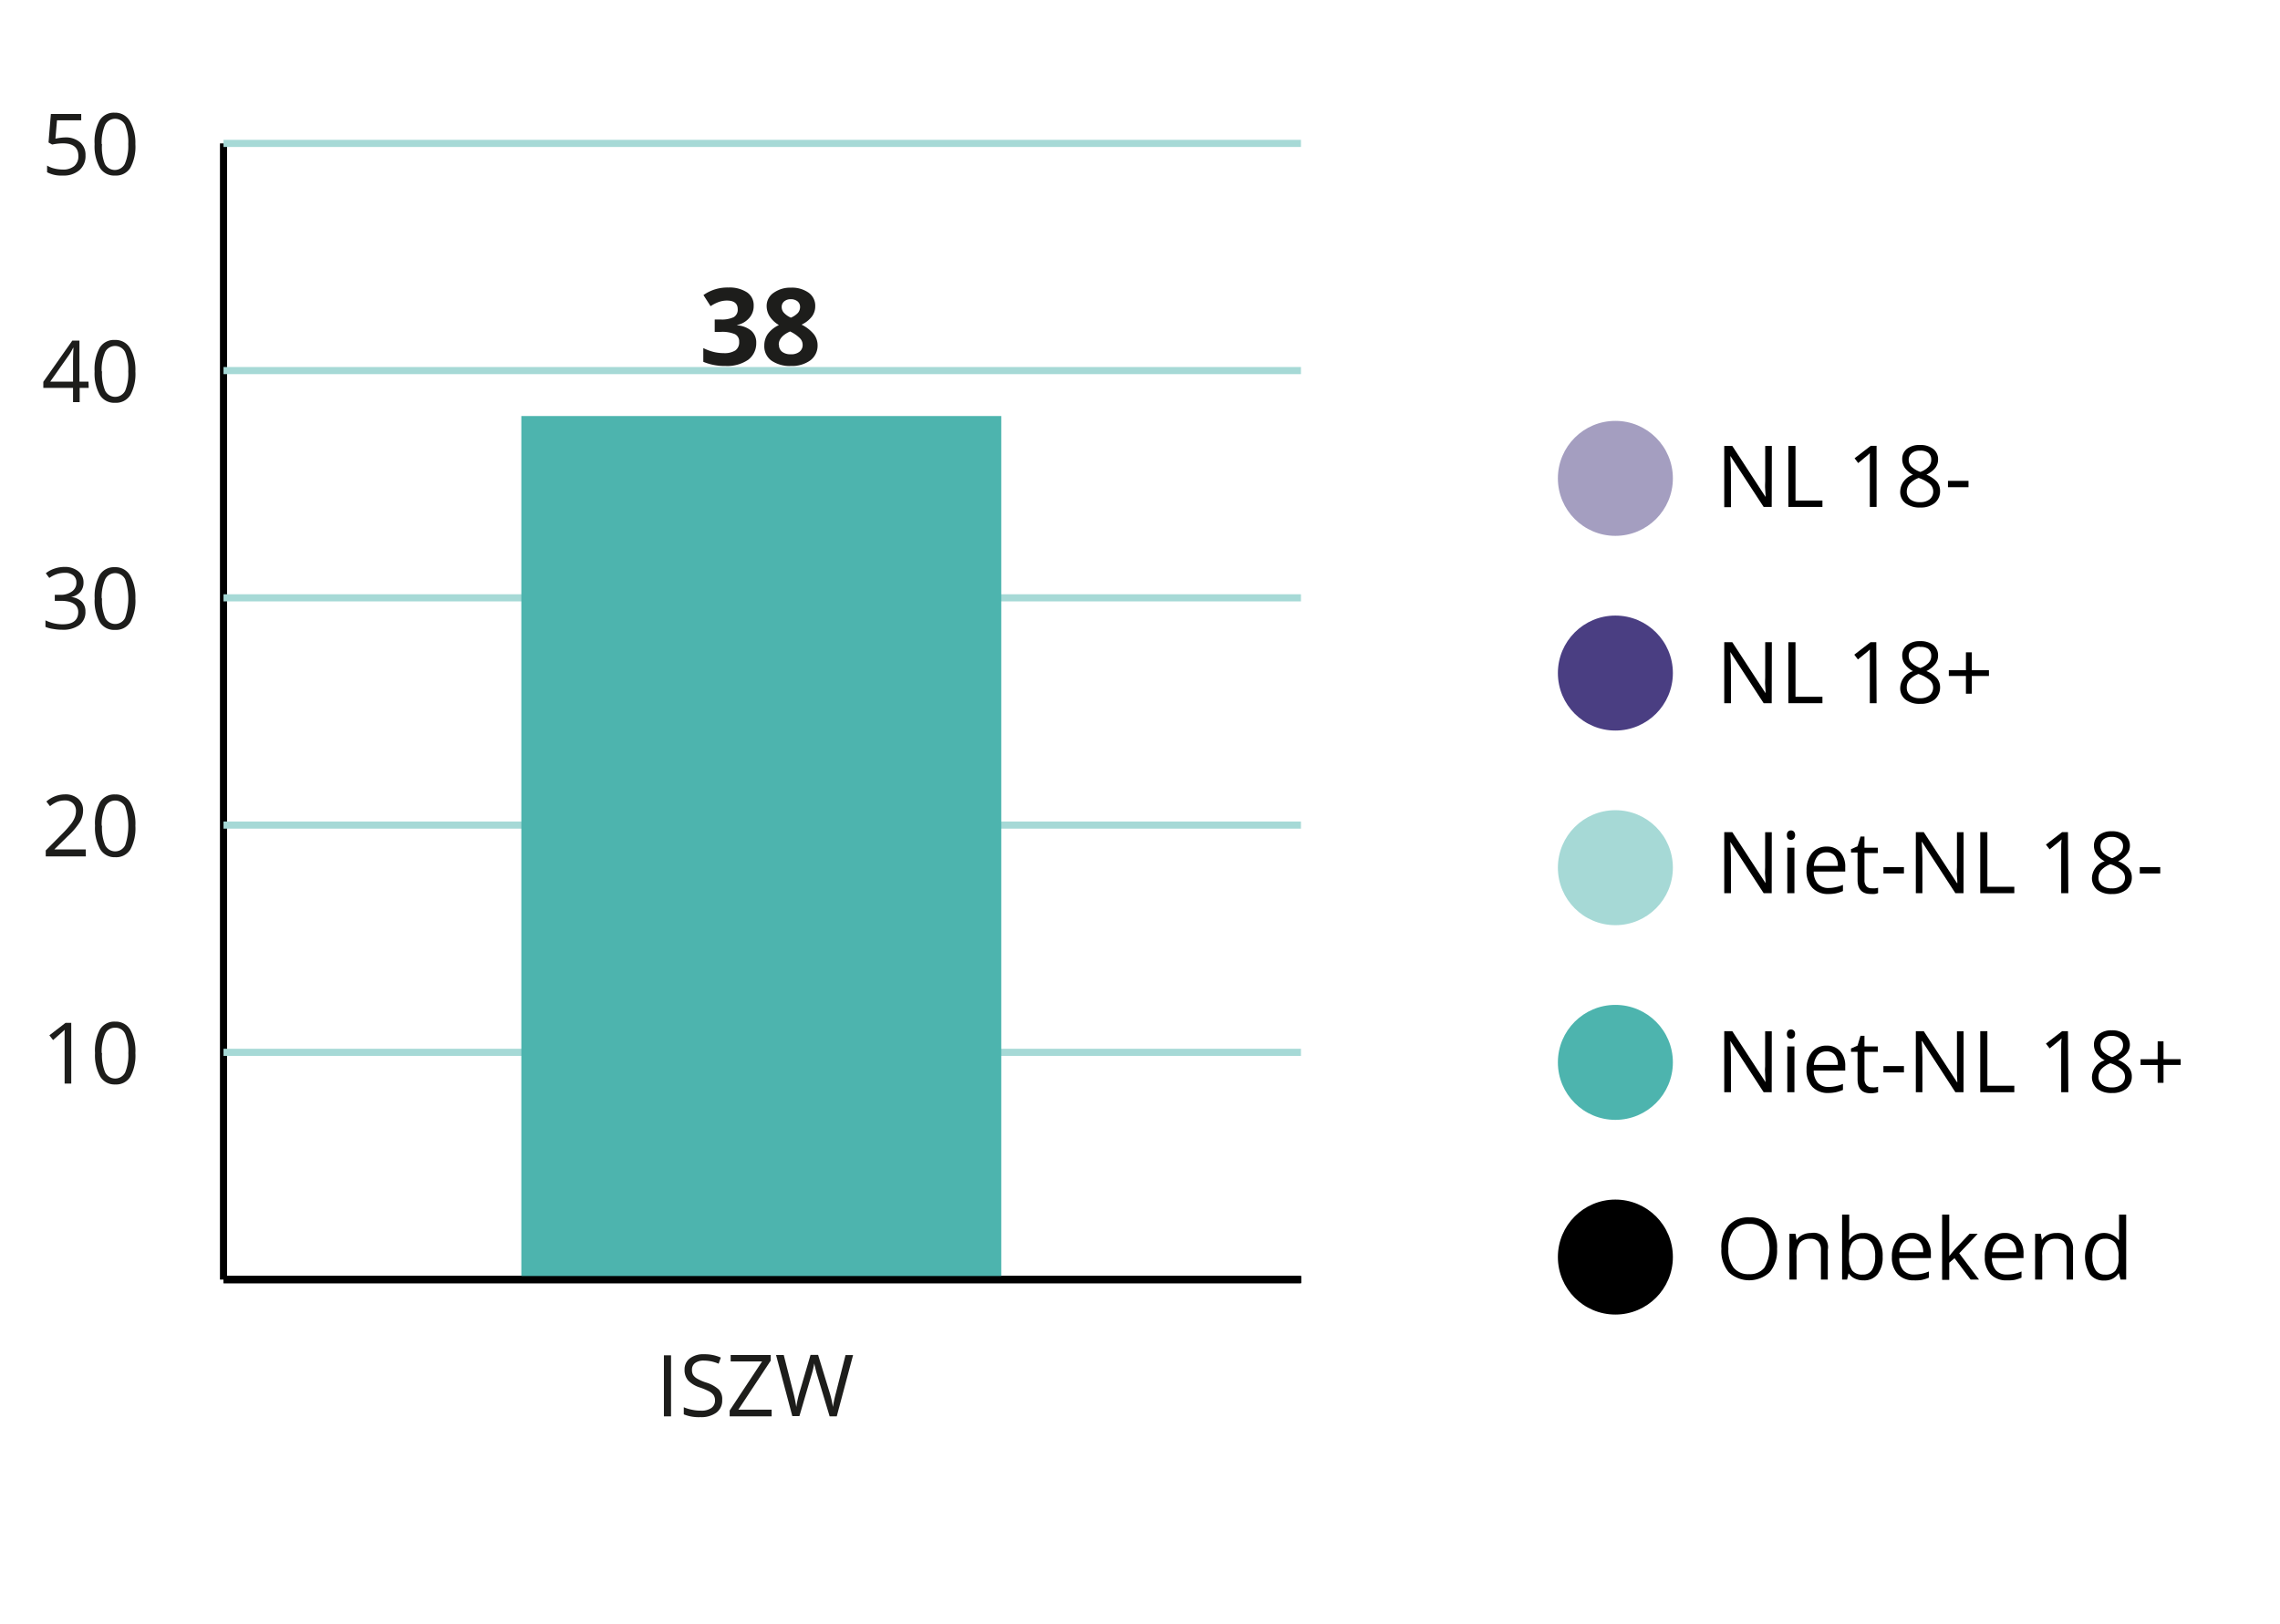 <?xml version="1.0"?>
<svg xmlns="http://www.w3.org/2000/svg" viewBox="0 0 320 228" width="320" height="228" x="0" y="0"><defs><style>.cls-1,.cls-3,.cls-4{fill:none;}.cls-2{fill:#1d1d1b;}.cls-3{stroke:#000;}.cls-3,.cls-4{stroke-miterlimit:10;}.cls-4{stroke:#a6d9d6;}.cls-5{fill:#4db4ae;}.cls-6{fill:#4a3e82;}.cls-7{fill:#a49ec0;}.cls-8{fill:#a6d9d6;}</style></defs><g id="Laag_2" data-name="Laag 2"><g id="guides"><rect class="cls-1" width="320" height="228"/><path class="cls-2" d="M105.78,42.91a2.51,2.51,0,0,1-.61,1.71,3.07,3.07,0,0,1-1.7,1v.05a3.47,3.47,0,0,1,2,.78,2.21,2.21,0,0,1,.67,1.69A2.88,2.88,0,0,1,105,50.51a5.21,5.21,0,0,1-3.2.86,7.64,7.64,0,0,1-3.09-.58V48.86a6.86,6.86,0,0,0,1.36.52,5.89,5.89,0,0,0,1.48.19,2.85,2.85,0,0,0,1.66-.38,1.38,1.38,0,0,0,.53-1.22,1.1,1.1,0,0,0-.61-1.07,4.57,4.57,0,0,0-2-.31h-.82V44.85h.83a3.94,3.94,0,0,0,1.82-.32,1.19,1.19,0,0,0,.58-1.12c0-.81-.51-1.22-1.53-1.22a3.38,3.38,0,0,0-1.07.18,5.27,5.27,0,0,0-1.21.61l-1-1.56a5.78,5.78,0,0,1,3.49-1.06,4.51,4.51,0,0,1,2.63.68A2.16,2.16,0,0,1,105.78,42.91Z"/><path class="cls-2" d="M111,40.38a4.05,4.05,0,0,1,2.48.7,2.23,2.23,0,0,1,.94,1.88,2.4,2.4,0,0,1-.46,1.46,3.87,3.87,0,0,1-1.46,1.15,5.27,5.27,0,0,1,1.72,1.34,2.52,2.52,0,0,1,.53,1.54,2.58,2.58,0,0,1-1,2.12,4.35,4.35,0,0,1-2.72.8,4.52,4.52,0,0,1-2.76-.75,2.48,2.48,0,0,1-1-2.11,2.85,2.85,0,0,1,.49-1.63,4.07,4.07,0,0,1,1.56-1.25,3.94,3.94,0,0,1-1.31-1.24,2.71,2.71,0,0,1-.41-1.44,2.2,2.2,0,0,1,1-1.86A4,4,0,0,1,111,40.38Zm-1.67,8a1.19,1.19,0,0,0,.44,1,1.88,1.88,0,0,0,1.2.35,1.84,1.84,0,0,0,1.26-.37,1.19,1.19,0,0,0,.42-1,1.3,1.3,0,0,0-.42-.92,5,5,0,0,0-1.34-.91C109.82,47,109.3,47.64,109.3,48.37ZM111,42a1.4,1.4,0,0,0-.93.3,1,1,0,0,0-.36.79,1.2,1.2,0,0,0,.29.79,2.91,2.91,0,0,0,1,.71,2.82,2.82,0,0,0,1-.68,1.28,1.28,0,0,0,.29-.82,1,1,0,0,0-.37-.8A1.48,1.48,0,0,0,111,42Z"/><line class="cls-3" x1="31.37" y1="179.62" x2="182.59" y2="179.62"/><line class="cls-3" x1="31.37" y1="179.62" x2="31.37" y2="20.13"/><line class="cls-3" x1="31.37" y1="179.62" x2="182.59" y2="179.62"/><line class="cls-4" x1="31.37" y1="147.72" x2="182.59" y2="147.72"/><line class="cls-4" x1="31.37" y1="115.82" x2="182.59" y2="115.82"/><line class="cls-4" x1="31.37" y1="83.92" x2="182.59" y2="83.92"/><line class="cls-4" x1="31.37" y1="52.02" x2="182.59" y2="52.02"/><line class="cls-4" x1="31.37" y1="20.13" x2="182.59" y2="20.13"/><rect class="cls-5" x="73.17" y="58.4" width="67.36" height="121.21"/><line class="cls-3" x1="31.37" y1="179.62" x2="182.59" y2="179.62"/><path class="cls-2" d="M93.18,198.82v-8.57h1v8.57Z"/><path class="cls-2" d="M101.36,196.54a2.09,2.09,0,0,1-.82,1.76,3.58,3.58,0,0,1-2.23.63,5.62,5.62,0,0,1-2.34-.39v-1a5.53,5.53,0,0,0,1.15.35,5.71,5.71,0,0,0,1.23.13,2.44,2.44,0,0,0,1.5-.38,1.25,1.25,0,0,0,.5-1.05,1.34,1.34,0,0,0-.18-.73,1.7,1.7,0,0,0-.59-.52,9.23,9.23,0,0,0-1.28-.55,4,4,0,0,1-1.71-1,2.24,2.24,0,0,1-.51-1.53,1.92,1.92,0,0,1,.74-1.58,3.12,3.12,0,0,1,2-.58,5.67,5.67,0,0,1,2.35.47l-.31.86a5.38,5.38,0,0,0-2.06-.44,2,2,0,0,0-1.24.34,1.12,1.12,0,0,0-.44.94,1.44,1.44,0,0,0,.16.73,1.58,1.58,0,0,0,.56.52,6.4,6.4,0,0,0,1.19.53,4.66,4.66,0,0,1,1.85,1A2,2,0,0,1,101.36,196.54Z"/><path class="cls-2" d="M108.3,198.82h-5.89V198l4.55-6.89h-4.41v-.9h5.62V191l-4.54,6.88h4.67Z"/><path class="cls-2" d="M117.44,198.82h-1l-1.73-5.74q-.12-.37-.27-1c-.1-.39-.15-.62-.16-.7a12.19,12.19,0,0,1-.41,1.7l-1.67,5.7h-1l-2.28-8.57H110l1.35,5.29a20.13,20.13,0,0,1,.41,2,14.54,14.54,0,0,1,.47-2.1l1.53-5.21h1.06l1.61,5.26a14.16,14.16,0,0,1,.47,2.05,18.38,18.38,0,0,1,.43-2l1.34-5.28h1.06Z"/><path d="M248.66,71.16h-1.13L242.85,64h0c.06.85.09,1.62.09,2.32v4.87H242V62.6h1.13l4.67,7.16h0c0-.11,0-.45-.05-1s0-1,0-1.23V62.6h.93Z"/><path d="M251,71.16V62.6h1v7.66h3.78v.9Z"/><path d="M263.38,71.16h-.95v-6.1c0-.51,0-1,0-1.44l-.27.25L260.8,65l-.51-.67,2.27-1.75h.82Z"/><path d="M269.47,62.47a2.88,2.88,0,0,1,1.86.55,1.79,1.79,0,0,1,.68,1.5,1.89,1.89,0,0,1-.39,1.16,3.5,3.5,0,0,1-1.25.95,4.26,4.26,0,0,1,1.48,1,2,2,0,0,1,.44,1.27,2.13,2.13,0,0,1-.74,1.7,3,3,0,0,1-2,.64,3.25,3.25,0,0,1-2.11-.6,2,2,0,0,1-.74-1.7,2.54,2.54,0,0,1,1.79-2.29,3.45,3.45,0,0,1-1.16-1,2.13,2.13,0,0,1-.35-1.19,1.8,1.8,0,0,1,.69-1.48A2.84,2.84,0,0,1,269.47,62.47ZM267.62,69a1.33,1.33,0,0,0,.49,1.1,2.13,2.13,0,0,0,1.37.39,2.06,2.06,0,0,0,1.36-.41,1.38,1.38,0,0,0,.49-1.13,1.36,1.36,0,0,0-.46-1,4.7,4.7,0,0,0-1.59-.86,3.53,3.53,0,0,0-1.27.83A1.64,1.64,0,0,0,267.62,69Zm1.84-5.74a1.7,1.7,0,0,0-1.15.36,1.14,1.14,0,0,0-.42.93,1.36,1.36,0,0,0,.35.93,3.64,3.64,0,0,0,1.28.77,3.07,3.07,0,0,0,1.18-.75,1.38,1.38,0,0,0,.35-1,1.17,1.17,0,0,0-.42-.94A1.81,1.81,0,0,0,269.46,63.26Z"/><path d="M273.4,68.39V67.5h2.88v.89Z"/><path d="M248.66,125.38h-1.13l-4.68-7.19h0c.06.84.09,1.62.09,2.32v4.87H242v-8.57h1.13l4.67,7.16h0c0-.1,0-.44-.06-1s0-1,0-1.23v-4.92h.93Z"/><path d="M250.79,117.22a.63.63,0,0,1,.17-.49.54.54,0,0,1,.41-.16.55.55,0,0,1,.4.16.79.79,0,0,1,0,1,.59.59,0,0,1-.4.16.58.58,0,0,1-.41-.16A.66.66,0,0,1,250.79,117.22Zm1.06,8.16h-1V119h1Z"/><path d="M256.62,125.5a3,3,0,0,1-2.25-.87,3.4,3.4,0,0,1-.82-2.41,3.74,3.74,0,0,1,.77-2.47,2.53,2.53,0,0,1,2.05-.91,2.42,2.42,0,0,1,1.91.79,3,3,0,0,1,.7,2.1v.61h-4.42a2.55,2.55,0,0,0,.57,1.72,2,2,0,0,0,1.53.59,5.18,5.18,0,0,0,2-.44v.87a5.57,5.57,0,0,1-1,.32A5.69,5.69,0,0,1,256.62,125.5Zm-.26-5.85a1.59,1.59,0,0,0-1.24.51,2.38,2.38,0,0,0-.54,1.39h3.36a2.17,2.17,0,0,0-.41-1.41A1.45,1.45,0,0,0,256.36,119.65Z"/><path d="M262.72,124.69a2.63,2.63,0,0,0,.49,0l.38-.07v.74a2,2,0,0,1-.46.13,4,4,0,0,1-.56,0c-1.24,0-1.86-.66-1.86-2v-3.82h-.92v-.47l.92-.4.41-1.37h.56V119h1.87v.75h-1.87v3.78a1.3,1.3,0,0,0,.28.89A1,1,0,0,0,262.72,124.69Z"/><path d="M264.34,122.61v-.89h2.88v.89Z"/><path d="M275.58,125.38h-1.14l-4.68-7.19h-.05c.06.84.1,1.62.1,2.32v4.87h-.92v-8.57H270l4.67,7.16h.05c0-.1,0-.44-.06-1s0-1,0-1.23v-4.92h.93Z"/><path d="M277.93,125.38v-8.57h1v7.67h3.78v.9Z"/><path d="M290.29,125.38h-1v-6.11c0-.5,0-1,.05-1.44l-.28.26c-.1.09-.56.47-1.39,1.14l-.52-.67,2.27-1.75h.82Z"/><path d="M296.38,116.69a2.94,2.94,0,0,1,1.86.54,1.83,1.83,0,0,1,.69,1.51,1.81,1.81,0,0,1-.4,1.15,3.39,3.39,0,0,1-1.25,1,4.17,4.17,0,0,1,1.48,1,1.93,1.93,0,0,1,.44,1.27,2.13,2.13,0,0,1-.74,1.7,3.08,3.08,0,0,1-2,.64,3.25,3.25,0,0,1-2.11-.6,2.1,2.1,0,0,1-.74-1.71,2.55,2.55,0,0,1,1.79-2.29,3.24,3.24,0,0,1-1.16-1,2.1,2.1,0,0,1-.35-1.18,1.82,1.82,0,0,1,.69-1.49A2.84,2.84,0,0,1,296.38,116.69Zm-1.85,6.53a1.3,1.3,0,0,0,.49,1.09,2.18,2.18,0,0,0,1.38.39,2,2,0,0,0,1.35-.41,1.36,1.36,0,0,0,.49-1.12,1.34,1.34,0,0,0-.46-1,4.53,4.53,0,0,0-1.59-.86,3.62,3.62,0,0,0-1.27.83A1.6,1.6,0,0,0,294.53,123.22Zm1.84-5.74a1.75,1.75,0,0,0-1.15.35,1.2,1.2,0,0,0-.41.94,1.35,1.35,0,0,0,.34.93,3.79,3.79,0,0,0,1.28.77,3.34,3.34,0,0,0,1.19-.76,1.4,1.4,0,0,0,.35-.94,1.15,1.15,0,0,0-.43-.94A1.79,1.79,0,0,0,296.37,117.48Z"/><path d="M300.32,122.61v-.89h2.87v.89Z"/><path d="M248.66,153.32h-1.13l-4.68-7.19h0c.06.84.09,1.61.09,2.32v4.87H242v-8.57h1.13l4.67,7.16h0q0-.16-.06-1t0-1.23v-4.91h.93Z"/><path d="M250.79,145.15a.66.66,0,0,1,.17-.49.58.58,0,0,1,.41-.15.55.55,0,0,1,.4.16.62.62,0,0,1,.17.48.66.66,0,0,1-.17.49.55.55,0,0,1-.4.16.54.54,0,0,1-.41-.16A.66.66,0,0,1,250.79,145.15Zm1.06,8.17h-1v-6.43h1Z"/><path d="M256.62,153.43a3,3,0,0,1-2.25-.86,3.42,3.42,0,0,1-.82-2.41,3.73,3.73,0,0,1,.77-2.47,2.53,2.53,0,0,1,2.05-.91,2.42,2.42,0,0,1,1.91.79,3,3,0,0,1,.7,2.09v.62h-4.42a2.57,2.57,0,0,0,.57,1.72,2,2,0,0,0,1.53.58,5.17,5.17,0,0,0,2-.43V153a6.54,6.54,0,0,1-1,.32A5.78,5.78,0,0,1,256.62,153.43Zm-.26-5.84a1.62,1.62,0,0,0-1.24.5,2.44,2.44,0,0,0-.54,1.4h3.36a2.17,2.17,0,0,0-.41-1.41A1.42,1.42,0,0,0,256.36,147.59Z"/><path d="M262.72,152.63a2.63,2.63,0,0,0,.49,0,2,2,0,0,0,.38-.08v.75a1.66,1.66,0,0,1-.46.12,2.9,2.9,0,0,1-.56.05c-1.24,0-1.86-.65-1.86-2v-3.82h-.92v-.47l.92-.4.41-1.38h.56v1.49h1.87v.76h-1.87v3.78a1.32,1.32,0,0,0,.28.89A1,1,0,0,0,262.72,152.63Z"/><path d="M264.34,150.54v-.89h2.88v.89Z"/><path d="M275.58,153.32h-1.14l-4.68-7.19h-.05c.06.84.1,1.61.1,2.32v4.87h-.92v-8.57H270l4.67,7.16h.05q0-.16-.06-1c0-.57,0-1,0-1.23v-4.91h.93Z"/><path d="M277.93,153.32v-8.57h1v7.66h3.78v.91Z"/><path d="M290.29,153.32h-1v-6.11c0-.51,0-1,.05-1.44l-.28.26c-.1.09-.56.47-1.39,1.14l-.52-.67,2.27-1.75h.82Z"/><path d="M296.38,144.63a2.94,2.94,0,0,1,1.86.54,1.94,1.94,0,0,1,.29,2.66,3.5,3.5,0,0,1-1.25.95,4.05,4.05,0,0,1,1.48,1.05,1.9,1.9,0,0,1,.44,1.26,2.15,2.15,0,0,1-.74,1.71,3.07,3.07,0,0,1-2,.63,3.25,3.25,0,0,1-2.11-.6,2.08,2.08,0,0,1-.74-1.7,2.55,2.55,0,0,1,1.79-2.29,3.45,3.45,0,0,1-1.16-1,2.13,2.13,0,0,1-.35-1.19,1.8,1.8,0,0,1,.69-1.48A2.84,2.84,0,0,1,296.38,144.63Zm-1.85,6.52a1.32,1.32,0,0,0,.49,1.1,2.18,2.18,0,0,0,1.38.39,2,2,0,0,0,1.35-.41,1.37,1.37,0,0,0,.49-1.12,1.34,1.34,0,0,0-.46-1,4.37,4.37,0,0,0-1.59-.86,3.49,3.49,0,0,0-1.27.83A1.59,1.59,0,0,0,294.53,151.15Zm1.84-5.73a1.7,1.7,0,0,0-1.15.35,1.18,1.18,0,0,0-.41.94,1.33,1.33,0,0,0,.34.92,3.49,3.49,0,0,0,1.28.77,3.21,3.21,0,0,0,1.19-.75,1.4,1.4,0,0,0,.35-.94,1.15,1.15,0,0,0-.43-.94A1.74,1.74,0,0,0,296.37,145.42Z"/><path d="M303.65,148.68h2.41v.81h-2.41V152h-.82v-2.5h-2.4v-.81h2.4v-2.51h.82Z"/><path d="M249.41,175.32a4.76,4.76,0,0,1-1,3.24,4.22,4.22,0,0,1-5.81,0,4.75,4.75,0,0,1-1-3.27,4.65,4.65,0,0,1,1-3.24,3.72,3.72,0,0,1,2.93-1.16,3.65,3.65,0,0,1,2.88,1.18A4.71,4.71,0,0,1,249.41,175.32Zm-6.83,0a4.09,4.09,0,0,0,.74,2.64,2.65,2.65,0,0,0,2.16.9,2.61,2.61,0,0,0,2.15-.9,5.16,5.16,0,0,0,0-5.26,2.58,2.58,0,0,0-2.14-.89,2.68,2.68,0,0,0-2.17.89A4.07,4.07,0,0,0,242.58,175.32Z"/><path d="M255.57,179.62v-4.16a1.67,1.67,0,0,0-.36-1.17,1.45,1.45,0,0,0-1.12-.39,1.85,1.85,0,0,0-1.48.55,2.76,2.76,0,0,0-.46,1.8v3.37h-1v-6.43H252l.16.88h0a2,2,0,0,1,.84-.73,2.64,2.64,0,0,1,1.2-.26,2,2,0,0,1,2.33,2.35v4.19Z"/><path d="M261.53,173.09a2.39,2.39,0,0,1,2,.86,3.78,3.78,0,0,1,.7,2.45,3.85,3.85,0,0,1-.7,2.46,2.39,2.39,0,0,1-2,.87,2.72,2.72,0,0,1-1.15-.23,2.06,2.06,0,0,1-.87-.71h-.07l-.2.83h-.7V170.5h1v2.21c0,.5,0,.94-.05,1.34h.05A2.31,2.31,0,0,1,261.53,173.09Zm-.14.81a1.7,1.7,0,0,0-1.44.57,3.29,3.29,0,0,0-.44,1.93,3.24,3.24,0,0,0,.45,1.94,1.74,1.74,0,0,0,1.45.58,1.49,1.49,0,0,0,1.33-.65,3.33,3.33,0,0,0,.44-1.88,3.17,3.17,0,0,0-.44-1.87A1.54,1.54,0,0,0,261.39,173.9Z"/><path d="M268.6,179.73a3,3,0,0,1-2.24-.86,3.36,3.36,0,0,1-.83-2.41,3.73,3.73,0,0,1,.77-2.47,2.53,2.53,0,0,1,2.05-.91,2.41,2.41,0,0,1,1.91.79A3.05,3.05,0,0,1,271,176v.61h-4.43a2.57,2.57,0,0,0,.57,1.72,2,2,0,0,0,1.53.58,5.17,5.17,0,0,0,2.05-.43v.87a5.31,5.31,0,0,1-1,.32A5.78,5.78,0,0,1,268.6,179.73Zm-.26-5.84a1.56,1.56,0,0,0-1.23.51,2.25,2.25,0,0,0-.54,1.39h3.35a2.12,2.12,0,0,0-.41-1.41A1.42,1.42,0,0,0,268.34,173.89Z"/><path d="M273.58,176.33c.17-.24.43-.55.77-.94l2.08-2.2h1.15l-2.6,2.74,2.78,3.69h-1.18l-2.26-3-.74.63v2.41h-1V170.5h1v4.83c0,.22,0,.55,0,1Z"/><path d="M281.64,179.73a3,3,0,0,1-2.25-.86,3.35,3.35,0,0,1-.82-2.41,3.72,3.72,0,0,1,.76-2.47,2.53,2.53,0,0,1,2.05-.91,2.41,2.41,0,0,1,1.91.79A3.05,3.05,0,0,1,284,176v.61h-4.43a2.57,2.57,0,0,0,.57,1.72,2,2,0,0,0,1.53.58,5.13,5.13,0,0,0,2.05-.43v.87a5.48,5.48,0,0,1-1,.32A5.93,5.93,0,0,1,281.64,179.73Zm-.27-5.84a1.57,1.57,0,0,0-1.23.51,2.25,2.25,0,0,0-.54,1.39H283a2.12,2.12,0,0,0-.41-1.41A1.42,1.42,0,0,0,281.37,173.89Z"/><path d="M290.05,179.62v-4.16a1.67,1.67,0,0,0-.36-1.17,1.45,1.45,0,0,0-1.12-.39,1.81,1.81,0,0,0-1.47.55,2.7,2.7,0,0,0-.47,1.8v3.37h-1v-6.43h.8l.15.88h0a2,2,0,0,1,.84-.73,2.64,2.64,0,0,1,1.2-.26,2.42,2.42,0,0,1,1.75.56,2.38,2.38,0,0,1,.58,1.79v4.19Z"/><path d="M297.39,178.75h-.05a2.27,2.27,0,0,1-2,1,2.37,2.37,0,0,1-2-.86,4.63,4.63,0,0,1,0-4.91,2.6,2.6,0,0,1,4,.07h.07l0-.47,0-.45V170.5h1v9.12h-.79Zm-1.94.17a1.77,1.77,0,0,0,1.44-.54,2.74,2.74,0,0,0,.45-1.75v-.21a3.18,3.18,0,0,0-.46-1.95,1.74,1.74,0,0,0-1.45-.58,1.49,1.49,0,0,0-1.31.67,3.31,3.31,0,0,0-.45,1.87,3.19,3.19,0,0,0,.45,1.86A1.53,1.53,0,0,0,295.45,178.92Z"/><circle class="cls-6" cx="226.72" cy="94.48" r="8.07"/><circle class="cls-7" cx="226.72" cy="67.15" r="8.07"/><circle class="cls-5" cx="226.72" cy="149.13" r="8.07"/><circle class="cls-8" cx="226.72" cy="121.8" r="8.07"/><circle cx="226.72" cy="176.46" r="8.07"/><path d="M248.66,98.71h-1.13l-4.68-7.18h0c.06.84.09,1.61.09,2.32v4.86H242V90.15h1.13l4.67,7.16h0c0-.11,0-.45-.05-1s0-1,0-1.23V90.15h.93Z"/><path d="M251,98.71V90.15h1v7.66h3.78v.9Z"/><path d="M263.38,98.71h-.95v-6.1c0-.51,0-1,0-1.44l-.27.26-1.4,1.14-.51-.67,2.27-1.75h.82Z"/><path d="M269.47,90a2.94,2.94,0,0,1,1.86.54,1.81,1.81,0,0,1,.68,1.51,1.88,1.88,0,0,1-.39,1.15,3.5,3.5,0,0,1-1.25,1,4.14,4.14,0,0,1,1.48,1,2,2,0,0,1,.44,1.26,2.17,2.17,0,0,1-.74,1.71,3.07,3.07,0,0,1-2,.63,3.25,3.25,0,0,1-2.11-.6,2,2,0,0,1-.74-1.7,2.54,2.54,0,0,1,1.79-2.29,3.45,3.45,0,0,1-1.16-1,2.13,2.13,0,0,1-.35-1.19,1.8,1.8,0,0,1,.69-1.48A2.84,2.84,0,0,1,269.47,90Zm-1.85,6.52a1.32,1.32,0,0,0,.49,1.1,2.13,2.13,0,0,0,1.37.39,2.06,2.06,0,0,0,1.36-.41,1.44,1.44,0,0,0,0-2.14,4.54,4.54,0,0,0-1.59-.85,3.4,3.4,0,0,0-1.27.83A1.59,1.59,0,0,0,267.62,96.55Zm1.84-5.73a1.7,1.7,0,0,0-1.15.35,1.15,1.15,0,0,0-.42.94,1.35,1.35,0,0,0,.35.92,3.49,3.49,0,0,0,1.28.77,3.07,3.07,0,0,0,1.18-.75,1.37,1.37,0,0,0,.35-.94,1.18,1.18,0,0,0-.42-1A1.81,1.81,0,0,0,269.46,90.82Z"/><path d="M276.74,94.08h2.41v.81h-2.41v2.49h-.82V94.89h-2.4v-.81h2.4V91.57h.82Z"/><path class="cls-2" d="M10,152.11H9.07V146c0-.51,0-1,0-1.44l-.28.26L7.45,146l-.52-.67,2.27-1.75H10Z"/><path class="cls-2" d="M19,147.82a6.24,6.24,0,0,1-.7,3.32,2.35,2.35,0,0,1-2.14,1.09,2.34,2.34,0,0,1-2.1-1.12,6.13,6.13,0,0,1-.72-3.29,6.19,6.19,0,0,1,.7-3.32,2.35,2.35,0,0,1,2.12-1.09,2.37,2.37,0,0,1,2.12,1.13A6.16,6.16,0,0,1,19,147.82Zm-4.68,0a6.3,6.3,0,0,0,.44,2.72,1.58,1.58,0,0,0,2.81,0,6.34,6.34,0,0,0,.44-2.71,6.26,6.26,0,0,0-.44-2.7,1.46,1.46,0,0,0-1.41-.86,1.48,1.48,0,0,0-1.4.84A6.3,6.3,0,0,0,14.27,147.82Z"/><path class="cls-2" d="M12.05,120.22H6.42v-.84l2.25-2.27A15.31,15.31,0,0,0,10,115.62a3.61,3.61,0,0,0,.49-.86,2.53,2.53,0,0,0,.17-.91,1.44,1.44,0,0,0-.42-1.09,1.58,1.58,0,0,0-1.15-.4,3,3,0,0,0-1,.17,4.06,4.06,0,0,0-1.07.64l-.51-.66a4,4,0,0,1,2.57-1,2.7,2.7,0,0,1,1.9.62,2.13,2.13,0,0,1,.68,1.66,3.25,3.25,0,0,1-.45,1.61,10.35,10.35,0,0,1-1.72,2l-1.87,1.84v0h4.41Z"/><path class="cls-2" d="M19,115.92a6.24,6.24,0,0,1-.7,3.32,2.35,2.35,0,0,1-2.14,1.09,2.34,2.34,0,0,1-2.1-1.12,6.13,6.13,0,0,1-.72-3.29,6.19,6.19,0,0,1,.7-3.32,2.34,2.34,0,0,1,2.12-1.08,2.35,2.35,0,0,1,2.12,1.13A6.1,6.1,0,0,1,19,115.92Zm-4.68,0a6.3,6.3,0,0,0,.44,2.72,1.57,1.57,0,0,0,2.81,0,8.53,8.53,0,0,0,0-5.41,1.58,1.58,0,0,0-2.81,0A6.25,6.25,0,0,0,14.27,115.92Z"/><path class="cls-2" d="M11.72,81.77a2,2,0,0,1-.46,1.34,2.28,2.28,0,0,1-1.3.7v0a2.47,2.47,0,0,1,1.53.66,1.93,1.93,0,0,1,.5,1.38,2.27,2.27,0,0,1-.85,1.89,3.87,3.87,0,0,1-2.42.66,6.81,6.81,0,0,1-1.24-.11A4.43,4.43,0,0,1,6.38,88v-.92a5.78,5.78,0,0,0,1.19.42,5.66,5.66,0,0,0,1.19.14q2.22,0,2.22-1.74c0-1-.82-1.56-2.45-1.56H7.69v-.84h.85A2.61,2.61,0,0,0,10.13,83a1.45,1.45,0,0,0,.59-1.23,1.22,1.22,0,0,0-.43-1,1.78,1.78,0,0,0-1.17-.36,3.62,3.62,0,0,0-1.06.15,4.31,4.31,0,0,0-1.14.57l-.49-.66a3.81,3.81,0,0,1,1.21-.65,4.41,4.41,0,0,1,1.45-.24A3,3,0,0,1,11,80.2,1.92,1.92,0,0,1,11.72,81.77Z"/><path class="cls-2" d="M19,84a6.24,6.24,0,0,1-.7,3.32,2.36,2.36,0,0,1-2.14,1.1A2.34,2.34,0,0,1,14,87.31,6.11,6.11,0,0,1,13.29,84,6.19,6.19,0,0,1,14,80.7a2.34,2.34,0,0,1,2.12-1.08,2.35,2.35,0,0,1,2.12,1.13A6.1,6.1,0,0,1,19,84Zm-4.68,0a6.27,6.27,0,0,0,.44,2.72,1.57,1.57,0,0,0,2.81,0,8.53,8.53,0,0,0,0-5.41,1.58,1.58,0,0,0-2.81,0A6.25,6.25,0,0,0,14.27,84Z"/><path class="cls-2" d="M12.45,54.45H11.18v2h-.93v-2H6.08V53.6l4.07-5.79h1v5.76h1.27Zm-2.2-.88V50.72q0-.84.06-1.89h-.05a9,9,0,0,1-.53.93L7.05,53.57Z"/><path class="cls-2" d="M19,52.13a6.2,6.2,0,0,1-.7,3.31,2.36,2.36,0,0,1-2.14,1.1A2.36,2.36,0,0,1,14,55.42a6.15,6.15,0,0,1-.72-3.29A6.23,6.23,0,0,1,14,48.8a2.34,2.34,0,0,1,2.12-1.08,2.37,2.37,0,0,1,2.12,1.13A6.14,6.14,0,0,1,19,52.13Zm-4.68,0a6.33,6.33,0,0,0,.44,2.72,1.58,1.58,0,0,0,2.81,0A6.34,6.34,0,0,0,18,52.13a6.31,6.31,0,0,0-.44-2.71,1.58,1.58,0,0,0-2.81,0A6.27,6.27,0,0,0,14.27,52.13Z"/><path class="cls-2" d="M9.09,19.29a3.11,3.11,0,0,1,2.13.67A2.3,2.3,0,0,1,12,21.8a2.61,2.61,0,0,1-.85,2.08,3.34,3.34,0,0,1-2.33.76,4.28,4.28,0,0,1-2.21-.46v-.94a3.19,3.19,0,0,0,1,.41,4.93,4.93,0,0,0,1.2.15,2.41,2.41,0,0,0,1.6-.48A1.77,1.77,0,0,0,11,21.91c0-1.2-.73-1.79-2.19-1.79a8,8,0,0,0-1.49.17L6.81,20l.33-4H11.4v.89H8l-.22,2.58A6.85,6.85,0,0,1,9.09,19.29Z"/><path class="cls-2" d="M19,20.23a6.2,6.2,0,0,1-.7,3.31,2.34,2.34,0,0,1-2.14,1.1A2.34,2.34,0,0,1,14,23.52a6.15,6.15,0,0,1-.72-3.29,6.19,6.19,0,0,1,.7-3.32,2.33,2.33,0,0,1,2.12-1.09A2.37,2.37,0,0,1,18.23,17,6.16,6.16,0,0,1,19,20.23Zm-4.68,0A6.33,6.33,0,0,0,14.71,23a1.58,1.58,0,0,0,2.81,0A6.34,6.34,0,0,0,18,20.23a6.34,6.34,0,0,0-.44-2.71,1.59,1.59,0,0,0-2.81,0A6.3,6.3,0,0,0,14.27,20.23Z"/></g></g></svg>
